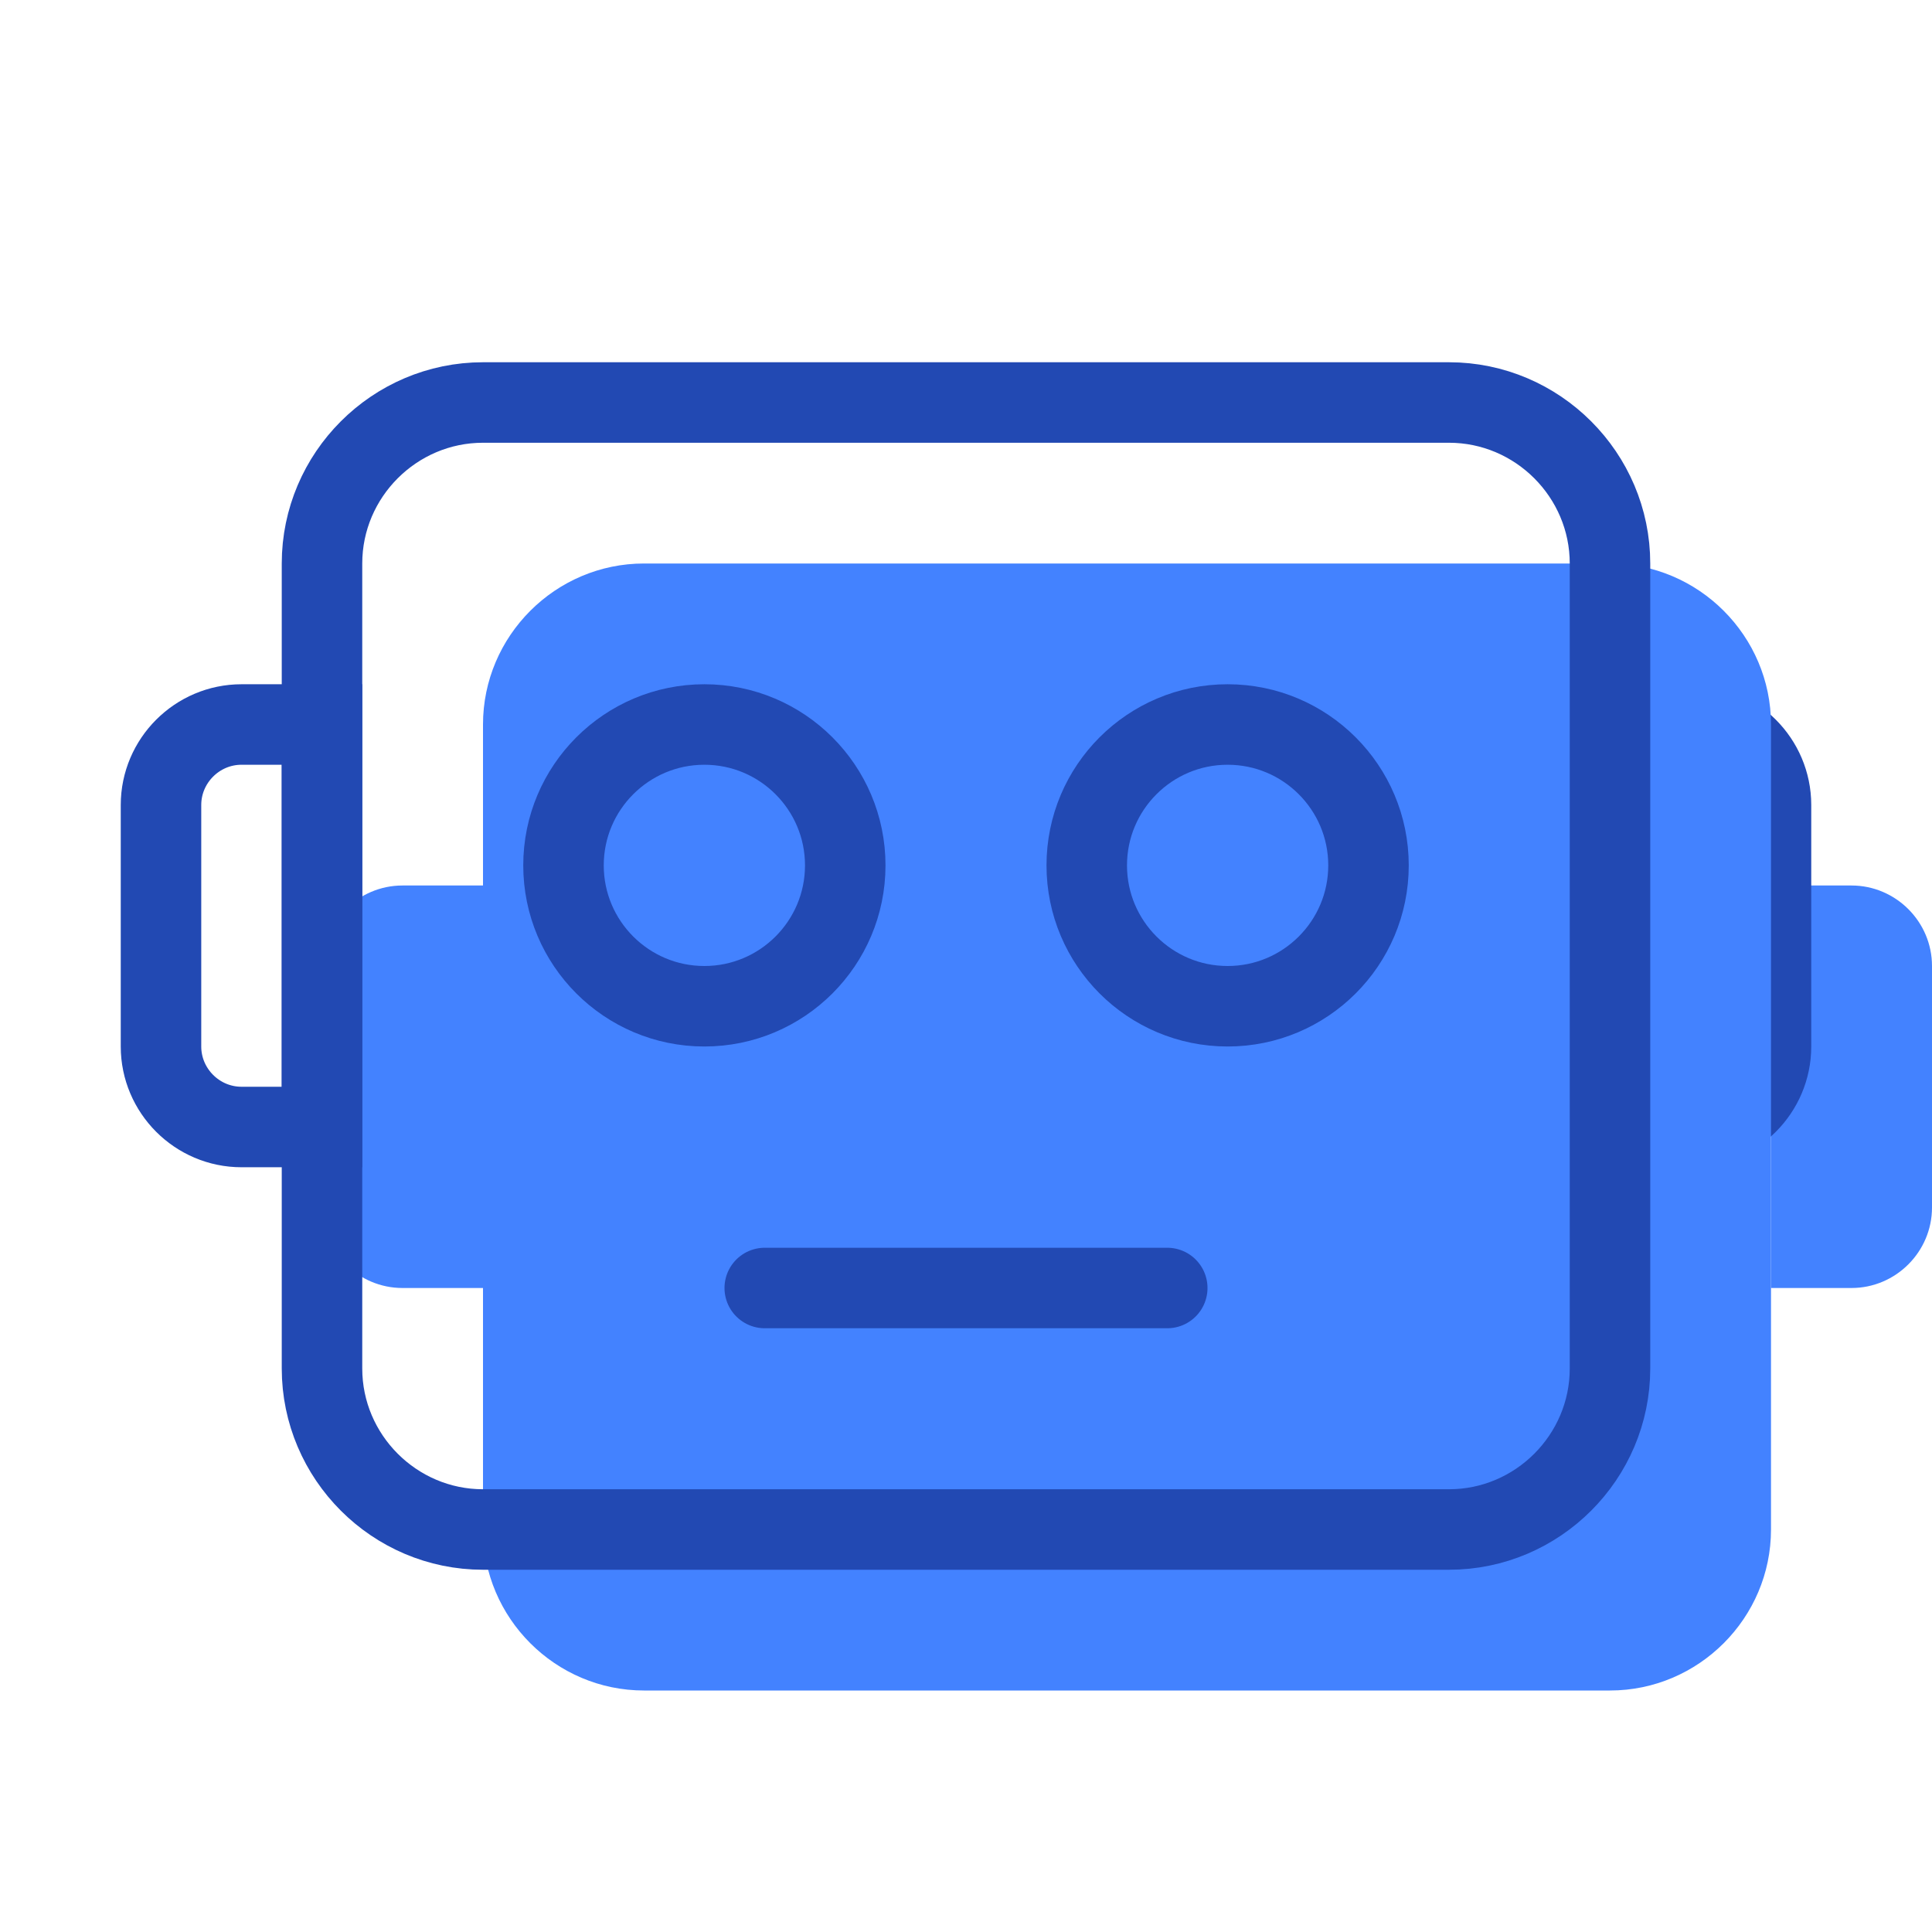 <svg xmlns="http://www.w3.org/2000/svg" width="72" height="72" viewBox="0 0 24 24" fill="none" data-reactroot=""><path stroke-linecap="round" stroke-miterlimit="10" stroke-width="0" stroke="#2249B3" fill="#4382FF" d="M21 14H20V9H21C21.55 9 22 9.45 22 10V13C22 13.55 21.55 14 21 14Z" transform="translate(2,2)"></path><path stroke-linecap="round" stroke-miterlimit="10" stroke-width="1" stroke="#2249B3" fill="none" d="M21 14H20V9H21C21.55 9 22 9.45 22 10V13C22 13.55 21.55 14 21 14Z"></path><path stroke-linecap="round" stroke-miterlimit="10" stroke-width="0" stroke="#2249B3" fill="#4382FF" d="M3 9H4V14H3C2.45 14 2 13.55 2 13V10C2 9.45 2.45 9 3 9Z" transform="translate(2,2)"></path><path stroke-linecap="round" stroke-miterlimit="10" stroke-width="1" stroke="#2249B3" fill="none" d="M3 9H4V14H3C2.45 14 2 13.55 2 13V10C2 9.45 2.45 9 3 9Z"></path><path stroke-linejoin="round" stroke-linecap="round" stroke-miterlimit="10" stroke-width="0" stroke="#2249B3" fill="#4382FF" d="M18 19H6C4.9 19 4 18.1 4 17V7C4 5.9 4.9 5 6 5H18C19.1 5 20 5.9 20 7V17C20 18.1 19.1 19 18 19Z" transform="translate(2,2)"></path><path stroke-linejoin="round" stroke-linecap="round" stroke-miterlimit="10" stroke-width="1" stroke="#2249B3" fill="none" d="M18 19H6C4.9 19 4 18.1 4 17V7C4 5.9 4.9 5 6 5H18C19.1 5 20 5.9 20 7V17C20 18.1 19.1 19 18 19Z"></path><path stroke-linejoin="round" stroke-linecap="round" stroke-miterlimit="10" stroke-width="0" stroke="#2249B3" fill="#4382FF" d="M15.25 12.5C16.216 12.5 17 11.716 17 10.75C17 9.784 16.216 9 15.25 9C14.284 9 13.5 9.784 13.5 10.75C13.5 11.716 14.284 12.5 15.25 12.5Z" transform="translate(2,2)"></path><path stroke-linejoin="round" stroke-linecap="round" stroke-miterlimit="10" stroke-width="1" stroke="#2249B3" fill="none" d="M15.25 12.5C16.216 12.5 17 11.716 17 10.75C17 9.784 16.216 9 15.25 9C14.284 9 13.5 9.784 13.5 10.75C13.5 11.716 14.284 12.5 15.25 12.5Z"></path><path stroke-linejoin="round" stroke-linecap="round" stroke-miterlimit="10" stroke-width="0" stroke="#2249B3" fill="#4382FF" d="M8.75 12.5C9.716 12.5 10.5 11.716 10.5 10.75C10.5 9.784 9.716 9 8.75 9C7.784 9 7 9.784 7 10.75C7 11.716 7.784 12.5 8.75 12.5Z" transform="translate(2,2)"></path><path stroke-linejoin="round" stroke-linecap="round" stroke-miterlimit="10" stroke-width="1" stroke="#2249B3" fill="none" d="M8.75 12.5C9.716 12.5 10.5 11.716 10.5 10.75C10.5 9.784 9.716 9 8.75 9C7.784 9 7 9.784 7 10.75C7 11.716 7.784 12.5 8.75 12.5Z"></path><path stroke-linejoin="round" stroke-linecap="round" stroke-miterlimit="10" stroke-width="1" stroke="#2249B3" d="M9.5 16H14.5"></path></svg>